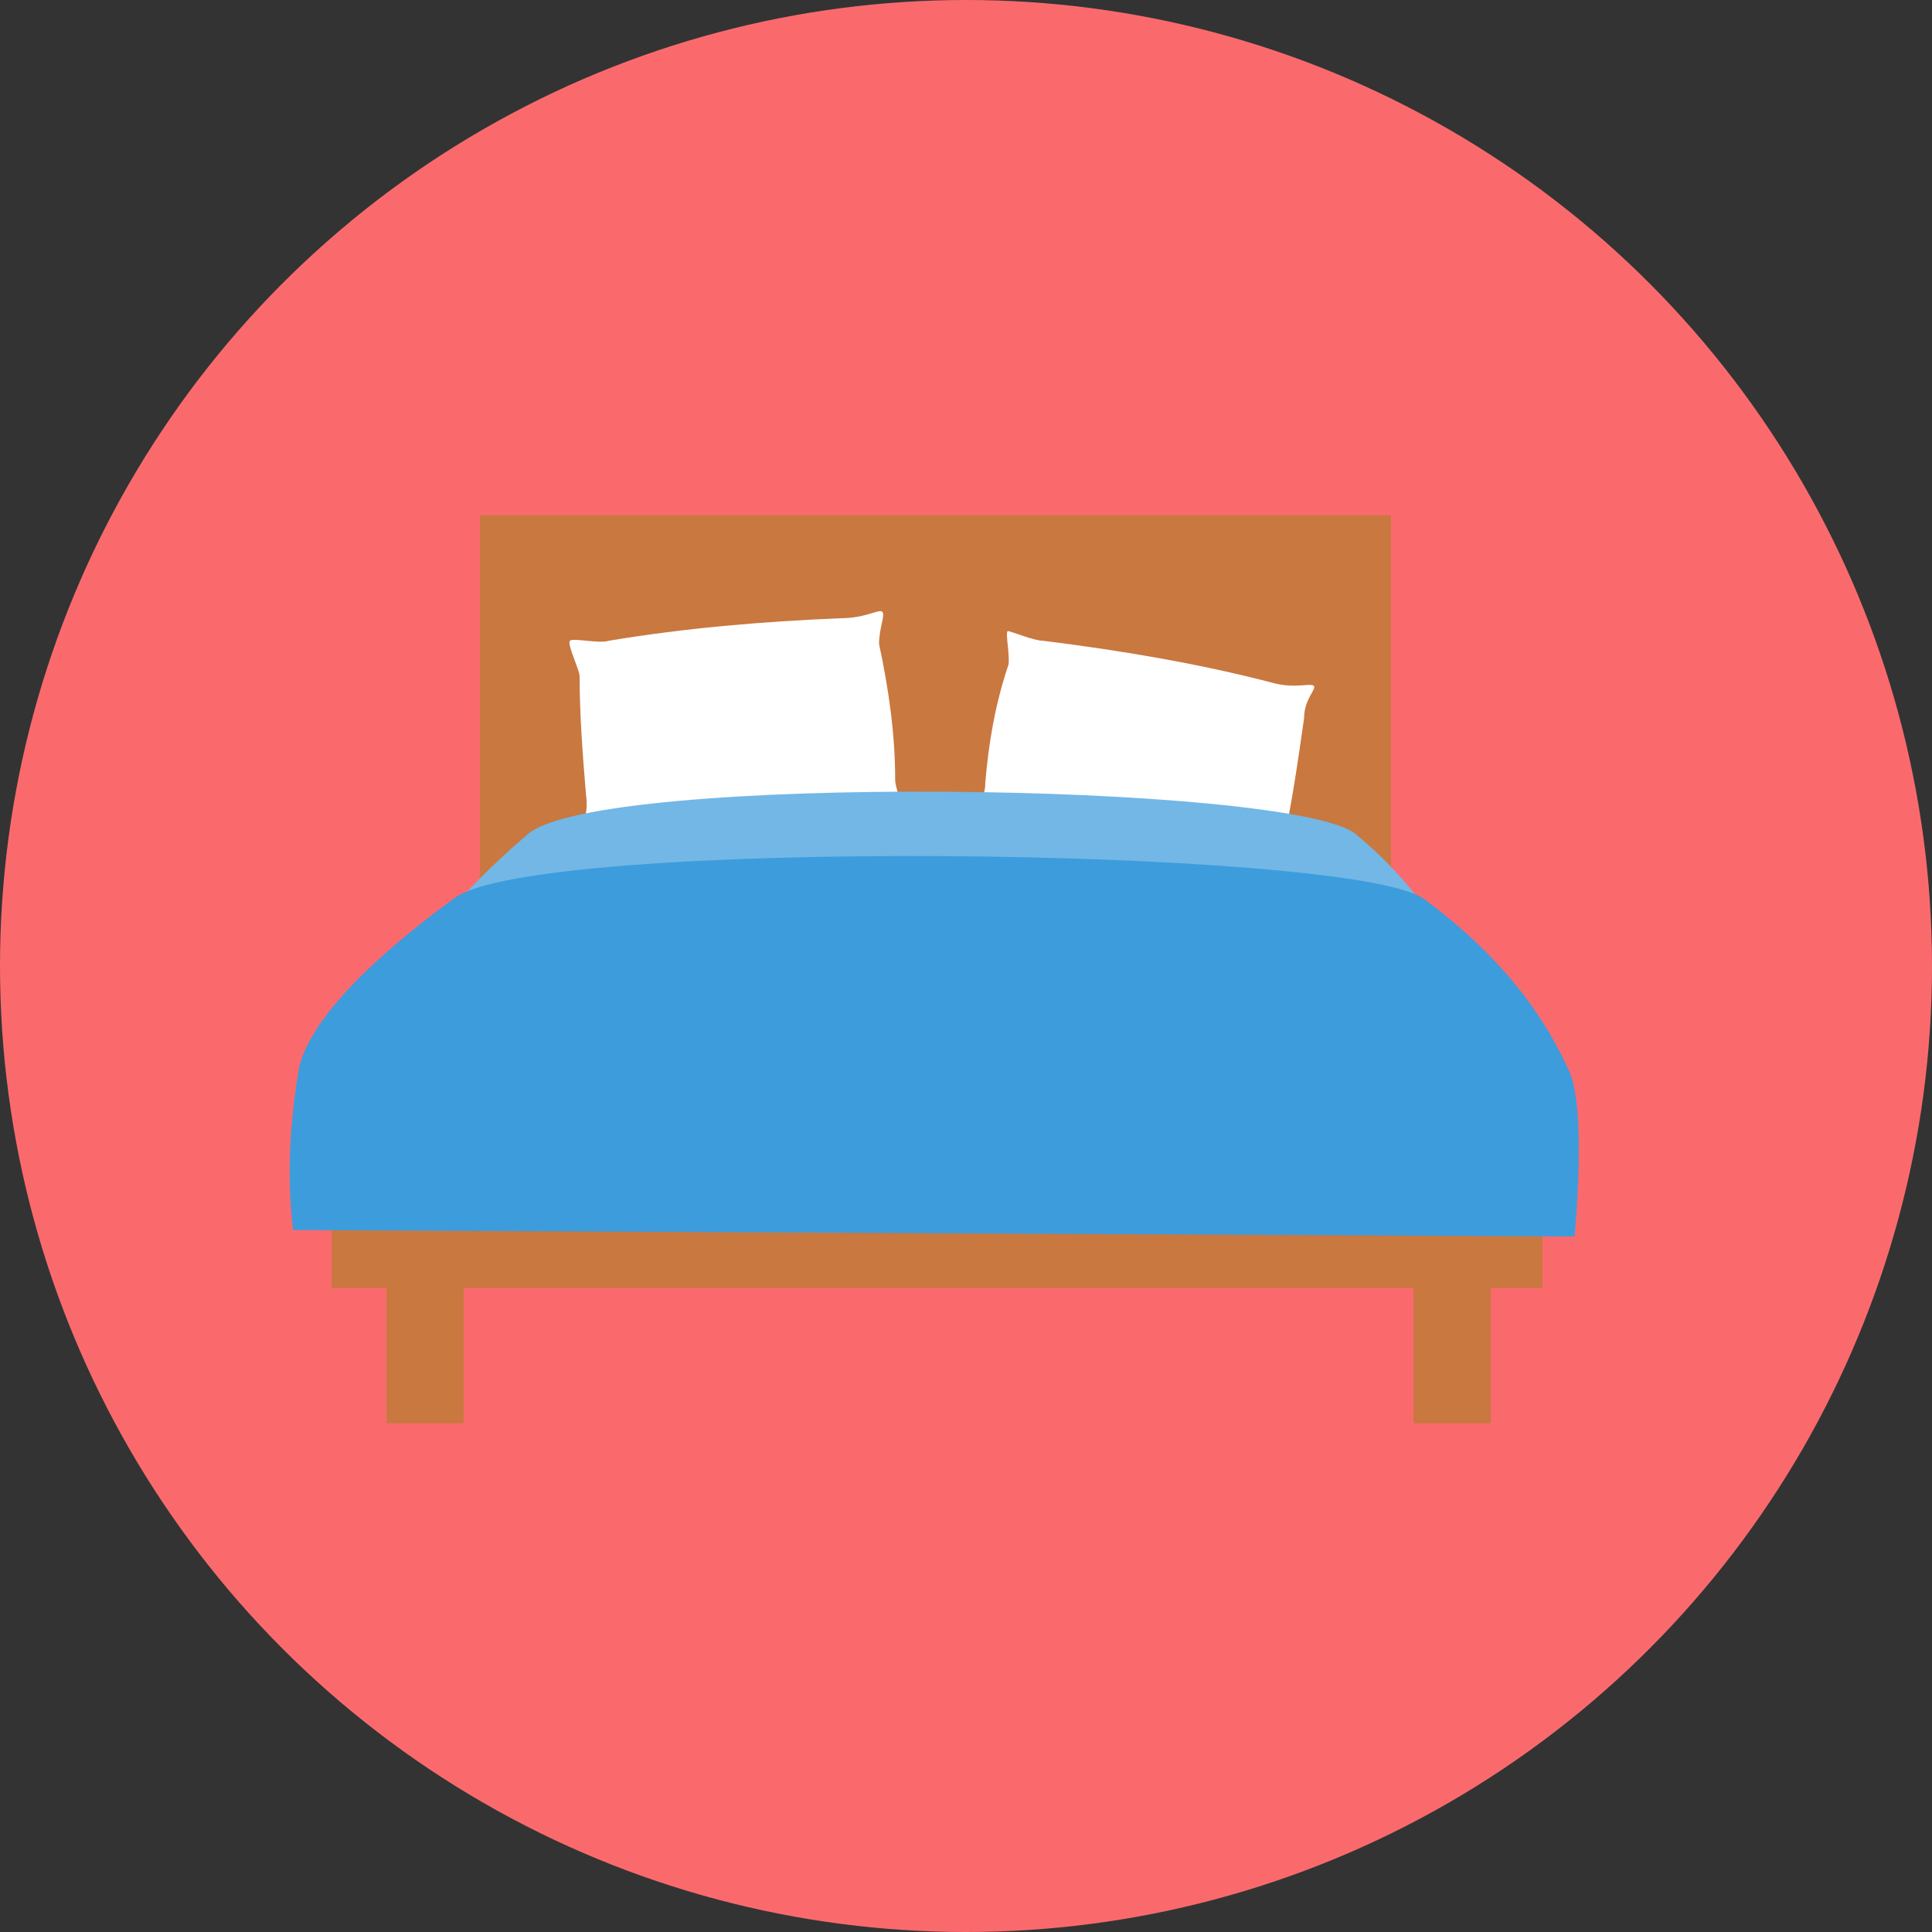 <?xml version="1.0" encoding="utf-8"?>
<!-- Generator: Adobe Illustrator 27.4.0, SVG Export Plug-In . SVG Version: 6.00 Build 0)  -->
<svg version="1.1" id="レイヤー_1" xmlns="http://www.w3.org/2000/svg" xmlns:xlink="http://www.w3.org/1999/xlink" x="0px"
	 y="0px" viewBox="0 0 60 60" style="enable-background:new 0 0 60 60;" xml:space="preserve">
<rect x="0" y="0" width="60" height="60" fill="#333333" stroke="none"/>
<style type="text/css">
	.st0{fill:#FA6A6D;}
	.st1{fill:#C97840;}
	.st2{fill:#FFFFFF;}
	.st3{fill:#72B7E6;}
	.st4{fill:#3D9CDC;}
</style>
<g id="レイヤー_2_00000179605442231520579470000008109115798022846644_">
	<g id="レイヤー_1-2">
		<circle class="st0" cx="30" cy="30" r="30"/>
		<rect x="14.9" y="16" class="st1" width="28.3" height="11.9"/>
		<rect x="10.3" y="32.1" class="st1" width="37.6" height="7.9"/>
		<rect x="12" y="36.5" class="st1" width="2.4" height="7.7"/>
		<rect x="43.9" y="36.5" class="st1" width="2.4" height="7.7"/>
		<path class="st2" d="M27.8,24.2c0,0.3,0.2,0.6,0.1,0.7s-0.6-0.1-1.1,0c-2.4,0.4-4.8,0.6-7.2,0.7c-0.3,0-1.4,0.4-1.5,0.3
			s0.2-0.6,0.1-1.2C18.1,23.5,18,22.2,18,21c0-0.2-0.4-1-0.3-1.1s0.9,0.1,1.2,0c2.4-0.4,4.8-0.6,7.2-0.7c0.8,0,1.2-0.3,1.3-0.2
			s-0.1,0.5-0.1,1C27.6,21.4,27.8,22.8,27.8,24.2z"/>
		<path class="st2" d="M39.8,26.4c-0.1,0.3,0.1,0.7,0,0.7s-0.6-0.3-1-0.3c-2.4-0.3-4.8-0.7-7.1-1.3c-0.2-0.1-1.5,0-1.5-0.1
			s0.4-0.5,0.4-1.1c0.1-1.2,0.3-2.4,0.7-3.6c0.1-0.2-0.1-1.1,0-1.1s0.8,0.3,1.1,0.3c2.4,0.3,4.8,0.7,7.1,1.3c0.7,0.2,1.2,0,1.3,0.1
			s-0.3,0.4-0.3,1C40.3,23.7,40.1,25.1,39.8,26.4z"/>
		<path class="st3" d="M42.1,25.9c-2-1.6-23.5-1.9-25.7,0c-1.3,1.1-3.6,3.3-4.1,5.2c-0.2,1.7-0.3,3.4-0.2,5.1l34,0.2
			c0,0,0.3-4.1-0.2-5.2C45.1,29.1,43.8,27.3,42.1,25.9z"/>
		<path class="st4" d="M44.2,27.9c-2.4-1.6-27.6-1.9-30.1,0c-1.5,1.1-4.3,3.3-4.8,5.2c-0.3,1.7-0.4,3.4-0.2,5.1l39.8,0.2
			c0,0,0.4-4.1-0.2-5.2C47.7,31,46.1,29.3,44.2,27.9z"/>
	</g>
</g>
</svg>
